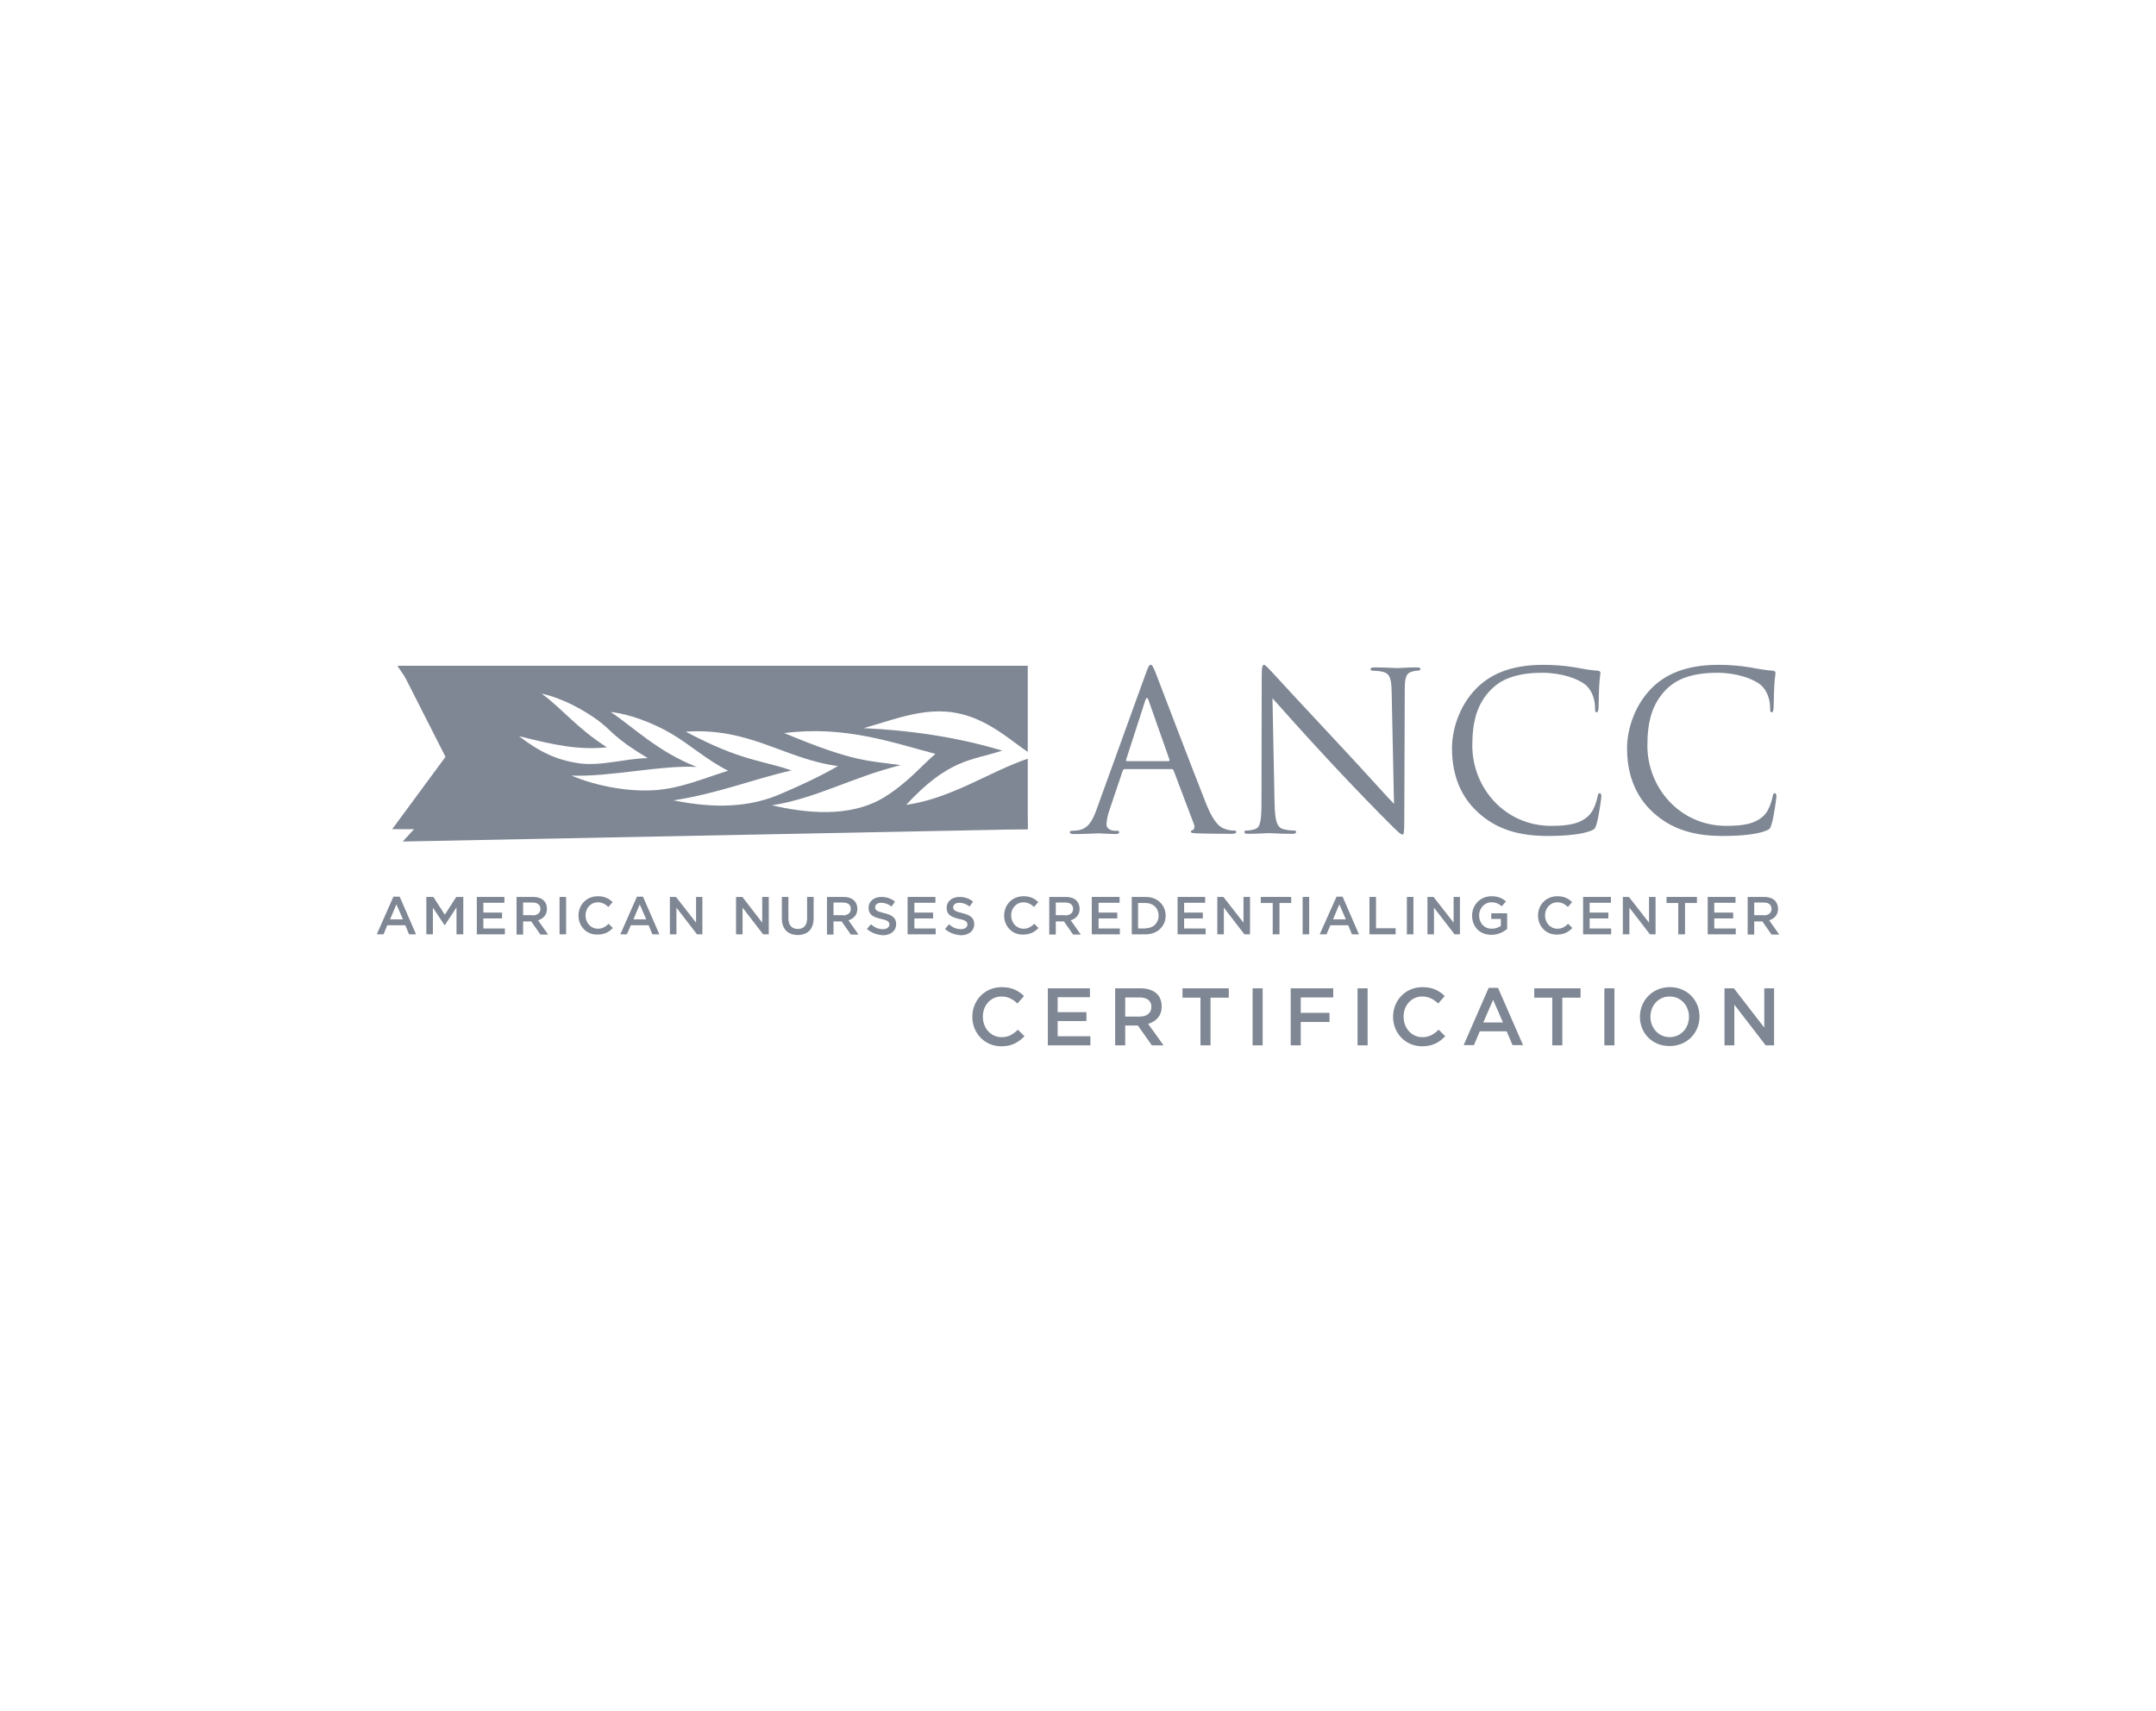<svg width="252" height="200" viewBox="0 0 252 200" fill="none" xmlns="http://www.w3.org/2000/svg">
<rect width="252" height="200" fill="white"/>
<path d="M46.334 105.71L47.099 107.459H45.596L46.334 105.71ZM45.979 104.808L44.039 109.207H44.831L45.269 108.142H47.372L47.809 109.207H48.629L46.717 104.808H45.979Z" fill="#7F8794"/>
<path d="M49.832 104.836H50.652L51.99 106.912L53.329 104.836H54.149V109.207H53.356V106.065L51.99 108.141H51.963L50.597 106.092V109.207H49.832V104.836Z" fill="#7F8794"/>
<path d="M55.732 104.836H58.956V105.519H56.497V106.666H58.683V107.349H56.497V108.524H59.011V109.207H55.732V104.836Z" fill="#7F8794"/>
<path d="M62.262 106.994C62.809 106.994 63.164 106.693 63.164 106.256V106.229C63.164 105.764 62.836 105.491 62.262 105.491H61.142V106.967H62.262V106.994ZM60.377 104.836H62.317C62.863 104.836 63.3 104.999 63.573 105.273C63.819 105.519 63.929 105.846 63.929 106.229C63.929 106.939 63.492 107.376 62.89 107.568L64.065 109.234H63.164L62.098 107.704H61.142V109.234H60.377V104.836Z" fill="#7F8794"/>
<path d="M66.167 104.836H65.402V109.207H66.167V104.836Z" fill="#7F8794"/>
<path d="M67.617 107.021C67.617 105.765 68.546 104.754 69.885 104.754C70.677 104.754 71.169 105.027 71.606 105.437L71.114 106.01C70.759 105.683 70.377 105.464 69.885 105.464C69.038 105.464 68.437 106.147 68.437 106.994C68.437 107.841 69.038 108.551 69.885 108.551C70.431 108.551 70.759 108.333 71.141 107.977L71.633 108.469C71.169 108.934 70.677 109.234 69.858 109.234C68.573 109.289 67.617 108.278 67.617 107.021Z" fill="#7F8794"/>
<path d="M75.538 107.459L74.773 105.71L74.036 107.459H75.538ZM74.446 104.808H75.156L77.068 109.207H76.249L75.812 108.142H73.735L73.271 109.207H72.506L74.446 104.808Z" fill="#7F8794"/>
<path d="M78.299 104.836H79.009L81.359 107.841V104.836H82.096V109.207H81.468L79.064 106.092V109.207H78.299V104.836Z" fill="#7F8794"/>
<path d="M86.031 104.836H86.769L89.091 107.841V104.836H89.856V109.207H89.2L86.796 106.092V109.207H86.031V104.836Z" fill="#7F8794"/>
<path d="M91.385 107.349V104.836H92.15V107.322C92.15 108.142 92.559 108.579 93.243 108.579C93.926 108.579 94.335 108.169 94.335 107.349V104.836H95.1V107.322C95.1 108.633 94.363 109.289 93.215 109.289C92.095 109.262 91.385 108.606 91.385 107.349Z" fill="#7F8794"/>
<path d="M98.543 106.994C99.09 106.994 99.445 106.694 99.445 106.256V106.229C99.445 105.765 99.117 105.492 98.543 105.492H97.423V106.967H98.543V106.994ZM96.658 104.836H98.598C99.144 104.836 99.582 105 99.855 105.273C100.073 105.519 100.21 105.847 100.21 106.229C100.21 106.939 99.773 107.377 99.172 107.568L100.346 109.234H99.445L98.379 107.704H97.423V109.234H96.658V104.836Z" fill="#7F8794"/>
<path d="M101.33 108.579L101.795 108.032C102.204 108.387 102.641 108.606 103.188 108.606C103.652 108.606 103.953 108.387 103.953 108.06C103.953 107.759 103.789 107.568 102.969 107.404C102.04 107.185 101.521 106.912 101.521 106.093C101.521 105.355 102.15 104.836 103.024 104.836C103.652 104.836 104.171 105.027 104.609 105.382L104.199 105.956C103.816 105.655 103.406 105.519 102.997 105.519C102.559 105.519 102.286 105.737 102.286 106.038C102.286 106.366 102.478 106.53 103.324 106.721C104.253 106.939 104.745 107.267 104.745 108.005C104.745 108.825 104.089 109.316 103.188 109.316C102.505 109.262 101.849 109.043 101.33 108.579Z" fill="#7F8794"/>
<path d="M106.084 104.836H109.335V105.519H106.876V106.666H109.062V107.349H106.876V108.524H109.362V109.207H106.084V104.836Z" fill="#7F8794"/>
<path d="M110.455 108.579L110.92 108.032C111.329 108.387 111.766 108.606 112.313 108.606C112.777 108.606 113.078 108.387 113.078 108.06C113.078 107.759 112.914 107.568 112.094 107.404C111.165 107.185 110.646 106.912 110.646 106.092C110.646 105.355 111.275 104.836 112.149 104.836C112.777 104.836 113.296 105.027 113.734 105.382L113.324 105.956C112.941 105.655 112.531 105.519 112.122 105.519C111.684 105.519 111.411 105.737 111.411 106.038C111.411 106.366 111.603 106.53 112.449 106.721C113.378 106.939 113.87 107.267 113.87 108.005C113.87 108.824 113.214 109.316 112.313 109.316C111.603 109.262 110.974 109.043 110.455 108.579Z" fill="#7F8794"/>
<path d="M117.367 107.021C117.367 105.765 118.296 104.754 119.635 104.754C120.427 104.754 120.919 105.027 121.356 105.437L120.864 106.01C120.509 105.683 120.127 105.464 119.635 105.464C118.788 105.464 118.187 106.147 118.187 106.994C118.187 107.841 118.788 108.551 119.635 108.551C120.181 108.551 120.509 108.333 120.892 107.977L121.383 108.469C120.919 108.934 120.427 109.234 119.607 109.234C118.323 109.289 117.367 108.278 117.367 107.021Z" fill="#7F8794"/>
<path d="M124.524 106.994C125.07 106.994 125.425 106.693 125.425 106.256V106.229C125.425 105.765 125.098 105.491 124.524 105.491H123.404V106.967H124.524V106.994ZM122.639 104.836H124.578C125.125 104.836 125.562 105 125.835 105.273C126.054 105.519 126.19 105.847 126.19 106.229C126.19 106.939 125.753 107.376 125.152 107.568L126.327 109.234H125.425L124.36 107.704H123.404V109.234H122.639V104.836Z" fill="#7F8794"/>
<path d="M127.611 104.836H130.862V105.519H128.404V106.666H130.589V107.349H128.404V108.524H130.89V109.207H127.611V104.836Z" fill="#7F8794"/>
<path d="M133.895 108.497C134.824 108.497 135.425 107.868 135.425 107.021C135.425 106.175 134.824 105.546 133.895 105.546H133.021V108.524H133.895V108.497ZM132.283 104.836H133.922C135.288 104.836 136.245 105.792 136.245 107.021C136.245 108.251 135.288 109.207 133.922 109.207H132.283V104.836Z" fill="#7F8794"/>
<path d="M137.639 104.836H140.862V105.519H138.404V106.666H140.589V107.349H138.404V108.524H140.917V109.207H137.639V104.836Z" fill="#7F8794"/>
<path d="M142.283 104.836H142.994L145.343 107.841V104.836H146.108V109.207H145.452L143.048 106.092V109.207H142.283V104.836Z" fill="#7F8794"/>
<path d="M148.759 105.546H147.365V104.836H150.917V105.546H149.551V109.207H148.759V105.546Z" fill="#7F8794"/>
<path d="M153.021 104.836H152.256V109.207H153.021V104.836Z" fill="#7F8794"/>
<path d="M157.31 107.459L156.545 105.71L155.807 107.459H157.31ZM156.217 104.808H156.927L158.84 109.207H158.02L157.583 108.142H155.507L155.042 109.207H154.25L156.217 104.808Z" fill="#7F8794"/>
<path d="M160.068 104.836H160.833V108.497H163.128V109.207H160.068V104.836Z" fill="#7F8794"/>
<path d="M165.206 104.836H164.441V109.207H165.206V104.836Z" fill="#7F8794"/>
<path d="M166.844 104.836H167.554L169.904 107.841V104.836H170.641V109.207H170.013L167.609 106.092V109.207H166.844V104.836Z" fill="#7F8794"/>
<path d="M172.062 107.021C172.062 105.792 172.991 104.754 174.33 104.754C175.095 104.754 175.56 104.972 176.024 105.355L175.532 105.928C175.204 105.655 174.877 105.464 174.303 105.464C173.51 105.464 172.882 106.174 172.882 106.994C172.882 107.896 173.483 108.551 174.357 108.551C174.767 108.551 175.15 108.415 175.423 108.223V107.404H174.303V106.748H176.161V108.579C175.723 108.934 175.122 109.262 174.33 109.262C172.964 109.289 172.062 108.305 172.062 107.021Z" fill="#7F8794"/>
<path d="M179.768 107.021C179.768 105.765 180.696 104.754 182.035 104.754C182.827 104.754 183.319 105.027 183.756 105.437L183.265 106.01C182.909 105.683 182.527 105.464 182.035 105.464C181.188 105.464 180.587 106.147 180.587 106.994C180.587 107.841 181.188 108.551 182.035 108.551C182.582 108.551 182.909 108.333 183.292 107.977L183.784 108.469C183.319 108.934 182.827 109.234 182.008 109.234C180.724 109.289 179.768 108.278 179.768 107.021Z" fill="#7F8794"/>
<path d="M185.039 104.836H188.29V105.519H185.804V106.666H187.99V107.349H185.804V108.524H188.318V109.207H185.039V104.836Z" fill="#7F8794"/>
<path d="M189.684 104.836H190.394L192.743 107.841V104.836H193.508V109.207H192.853L190.449 106.092V109.207H189.684V104.836Z" fill="#7F8794"/>
<path d="M196.159 105.546H194.793V104.836H198.345V105.546H196.951V109.207H196.159V105.546Z" fill="#7F8794"/>
<path d="M199.602 104.836H202.853V105.519H200.367V106.666H202.579V107.349H200.367V108.524H202.88V109.207H199.602V104.836Z" fill="#7F8794"/>
<path d="M206.159 106.994C206.705 106.994 207.06 106.694 207.06 106.256V106.229C207.06 105.765 206.732 105.492 206.159 105.492H205.038V106.967H206.159V106.994ZM204.273 104.836H206.213C206.76 104.836 207.197 105 207.47 105.273C207.688 105.519 207.825 105.847 207.825 106.229C207.825 106.939 207.388 107.377 206.787 107.568L207.962 109.234H207.06L205.995 107.704H205.038V109.234H204.273V104.836Z" fill="#7F8794"/>
<path d="M113.65 118.851C113.65 116.939 115.071 115.381 117.093 115.381C118.322 115.381 119.06 115.819 119.688 116.42L118.923 117.294C118.404 116.802 117.83 116.474 117.065 116.474C115.781 116.474 114.88 117.512 114.88 118.824V118.851C114.88 120.163 115.809 121.228 117.065 121.228C117.885 121.228 118.404 120.9 118.978 120.354L119.743 121.119C119.033 121.829 118.295 122.294 117.038 122.294C115.098 122.294 113.65 120.764 113.65 118.851Z" fill="#7F8794"/>
<path d="M122.475 115.518V122.184H127.447V121.119H123.622V119.343H126.982V118.305H123.622V116.556H127.392V115.518H122.475Z" fill="#7F8794"/>
<path d="M133.212 118.823C134.059 118.823 134.578 118.386 134.578 117.703V117.676C134.578 116.966 134.059 116.583 133.212 116.583H131.519V118.823H133.212ZM130.344 115.518H133.322C134.169 115.518 134.824 115.764 135.234 116.173C135.589 116.529 135.781 117.02 135.781 117.621V117.649C135.781 118.742 135.125 119.397 134.196 119.67L135.999 122.184H134.633L132.994 119.862H132.967H131.519V122.184H130.344V115.518Z" fill="#7F8794"/>
<path d="M138.213 115.518V116.611H140.317V122.184H141.491V116.611H143.622V115.518H138.213Z" fill="#7F8794"/>
<path d="M147.583 115.518H146.408V122.184H147.583V115.518Z" fill="#7F8794"/>
<path d="M150.861 115.518V122.184H152.036V119.452H155.397V118.386H152.036V116.583H155.834V115.518H150.861Z" fill="#7F8794"/>
<path d="M159.851 115.518H158.676V122.184H159.851V115.518Z" fill="#7F8794"/>
<path d="M162.828 118.851C162.828 116.939 164.249 115.381 166.271 115.381C167.5 115.381 168.238 115.818 168.866 116.42L168.101 117.294C167.582 116.802 167.008 116.474 166.243 116.474C164.959 116.474 164.058 117.512 164.058 118.824V118.851C164.058 120.162 164.986 121.228 166.243 121.228C167.063 121.228 167.582 120.9 168.156 120.354L168.921 121.119C168.238 121.829 167.473 122.293 166.216 122.293C164.276 122.293 162.828 120.763 162.828 118.851Z" fill="#7F8794"/>
<path d="M174.521 116.856L175.668 119.507H173.373L174.521 116.856ZM174.001 115.463L171.078 122.157H172.28L172.963 120.545H176.105L176.788 122.157H178.018L175.094 115.463H174.001Z" fill="#7F8794"/>
<path d="M179.33 115.518V116.611H181.434V122.184H182.609V116.611H184.74V115.518H179.33Z" fill="#7F8794"/>
<path d="M188.7 115.518H187.525V122.184H188.7V115.518Z" fill="#7F8794"/>
<path d="M197.415 118.851C197.415 117.54 196.486 116.474 195.147 116.474C193.836 116.474 192.907 117.54 192.907 118.824V118.851C192.907 120.135 193.836 121.228 195.175 121.228C196.486 121.201 197.415 120.162 197.415 118.851ZM191.678 118.851C191.678 116.966 193.126 115.381 195.175 115.381C197.224 115.381 198.644 116.939 198.644 118.796V118.824C198.644 120.709 197.196 122.266 195.147 122.266C193.098 122.266 191.678 120.736 191.678 118.851Z" fill="#7F8794"/>
<path d="M206.213 115.518V120.108L202.661 115.518H201.568V122.184H202.716V117.43L206.377 122.184H207.36V115.518H206.213Z" fill="#7F8794"/>
<path d="M136.574 88.963C136.711 88.963 136.711 88.881 136.683 88.771L134.252 81.859C134.115 81.477 134.006 81.477 133.869 81.859L131.629 88.771C131.575 88.908 131.629 88.963 131.711 88.963H136.574ZM133.924 78.717C134.225 77.871 134.334 77.707 134.498 77.707C134.662 77.707 134.744 77.843 135.072 78.635C135.454 79.619 139.47 90.165 141.027 94.072C141.956 96.339 142.694 96.749 143.24 96.913C143.623 97.049 144.005 97.077 144.251 97.077C144.415 97.077 144.497 97.104 144.497 97.241C144.497 97.405 144.279 97.459 143.978 97.459C143.596 97.459 141.738 97.459 139.962 97.405C139.47 97.377 139.197 97.377 139.197 97.213C139.197 97.104 139.279 97.049 139.388 97.022C139.552 96.968 139.689 96.749 139.552 96.339L137.175 90.055C137.121 89.946 137.066 89.891 136.957 89.891H131.465C131.329 89.891 131.274 89.973 131.219 90.11L129.689 94.645C129.471 95.274 129.334 95.902 129.334 96.366C129.334 96.885 129.881 97.104 130.318 97.104H130.564C130.755 97.104 130.81 97.159 130.81 97.268C130.81 97.432 130.646 97.487 130.427 97.487C129.826 97.487 128.706 97.405 128.433 97.405C128.159 97.405 126.739 97.487 125.537 97.487C125.209 97.487 125.045 97.432 125.045 97.268C125.045 97.159 125.154 97.104 125.263 97.104C125.455 97.104 125.81 97.077 126.001 97.049C127.176 96.885 127.695 95.929 128.159 94.645L133.924 78.717Z" fill="#7F8794"/>
<path d="M148.976 93.935C149.03 96.039 149.276 96.694 149.986 96.913C150.478 97.049 151.025 97.077 151.27 97.077C151.407 97.077 151.489 97.131 151.489 97.241C151.489 97.405 151.325 97.459 151.025 97.459C149.577 97.459 148.538 97.377 148.32 97.377C148.101 97.377 147.008 97.459 145.861 97.459C145.615 97.459 145.451 97.432 145.451 97.241C145.451 97.131 145.533 97.077 145.642 97.077C145.861 97.077 146.298 97.049 146.681 96.913C147.309 96.722 147.446 95.984 147.446 93.662L147.473 78.991C147.473 77.98 147.555 77.707 147.746 77.707C147.937 77.707 148.374 78.28 148.648 78.526C149.03 78.963 152.855 83.089 156.789 87.296C159.33 90.001 162.117 93.143 162.936 93.962L162.663 80.958C162.636 79.291 162.444 78.745 161.652 78.526C161.188 78.417 160.614 78.39 160.395 78.39C160.204 78.39 160.204 78.308 160.204 78.198C160.204 78.034 160.395 78.007 160.723 78.007C161.871 78.007 163.1 78.089 163.373 78.089C163.647 78.089 164.494 78.007 165.559 78.007C165.832 78.007 166.023 78.034 166.023 78.198C166.023 78.308 165.914 78.39 165.75 78.39C165.614 78.39 165.45 78.39 165.149 78.472C164.302 78.663 164.193 79.209 164.193 80.739L164.138 95.738C164.138 97.432 164.084 97.541 163.92 97.541C163.729 97.541 163.401 97.268 162.062 95.902C161.789 95.656 158.101 91.886 155.396 88.963C152.418 85.766 149.549 82.542 148.73 81.613L148.976 93.935Z" fill="#7F8794"/>
<path d="M172.8 95C170.314 92.76 169.713 89.864 169.713 87.433C169.713 85.711 170.314 82.734 172.582 80.439C174.111 78.909 176.434 77.707 180.395 77.707C181.406 77.707 182.854 77.788 184.111 78.007C185.094 78.198 185.914 78.335 186.734 78.39C187.007 78.417 187.061 78.526 187.061 78.663C187.061 78.854 186.979 79.182 186.925 80.083C186.87 80.93 186.87 82.324 186.843 82.706C186.815 83.089 186.761 83.253 186.624 83.253C186.433 83.253 186.433 83.061 186.433 82.706C186.433 81.695 186.023 80.657 185.368 80.083C184.466 79.318 182.499 78.635 180.259 78.635C176.844 78.635 175.259 79.646 174.385 80.493C172.527 82.296 172.09 84.564 172.09 87.159C172.09 92.05 175.86 96.53 181.324 96.53C183.237 96.53 184.766 96.312 185.777 95.246C186.324 94.672 186.652 93.552 186.734 93.088C186.788 92.815 186.843 92.706 186.979 92.706C187.116 92.706 187.171 92.897 187.171 93.088C187.171 93.279 186.87 95.492 186.597 96.366C186.433 96.858 186.406 96.913 185.941 97.104C184.93 97.514 182.963 97.705 181.324 97.705C177.417 97.787 174.822 96.831 172.8 95Z" fill="#7F8794"/>
<path d="M193.263 95C190.777 92.76 190.176 89.864 190.176 87.433C190.176 85.711 190.777 82.734 193.044 80.439C194.574 78.909 196.897 77.707 200.858 77.707C201.869 77.707 203.317 77.788 204.574 78.007C205.557 78.198 206.377 78.335 207.196 78.39C207.47 78.417 207.524 78.526 207.524 78.663C207.524 78.854 207.442 79.182 207.388 80.083C207.333 80.93 207.333 82.324 207.306 82.706C207.278 83.089 207.224 83.253 207.087 83.253C206.896 83.253 206.896 83.061 206.896 82.706C206.896 81.695 206.486 80.657 205.83 80.083C204.929 79.318 202.962 78.635 200.721 78.635C197.306 78.635 195.722 79.646 194.848 80.493C192.99 82.296 192.553 84.564 192.553 87.159C192.553 92.05 196.323 96.53 201.787 96.53C203.699 96.53 205.229 96.312 206.24 95.246C206.787 94.672 207.114 93.552 207.196 93.088C207.251 92.815 207.306 92.706 207.442 92.706C207.579 92.706 207.634 92.897 207.634 93.088C207.634 93.279 207.333 95.492 207.06 96.366C206.896 96.858 206.869 96.913 206.404 97.104C205.393 97.514 203.426 97.705 201.787 97.705C197.88 97.787 195.285 96.831 193.263 95Z" fill="#7F8794"/>
<path d="M47.289 79.045L53.518 91.312L47.07 98.361L120.125 96.913L119.497 80.52L47.289 79.045Z" fill="#7F8794"/>
<path d="M46.443 77.816L52.891 87.35L45.842 96.913H120.126V77.816H46.443Z" fill="#7F8794"/>
<path d="M90.211 94.126C95.293 93.361 99.527 90.875 105.264 89.427C101.494 88.908 99.828 89.099 91.659 85.684C98.708 84.782 104.254 86.777 109.335 88.115C107.696 89.509 106.166 91.421 103.379 93.17C99.227 95.71 93.954 94.973 90.211 94.126Z" fill="white"/>
<path d="M78.709 93.552C83.982 92.733 87.916 91.094 92.506 90.055C89.173 88.853 86.769 89.044 80.157 85.52C87.67 85.001 91.768 88.744 97.943 89.536C96.167 90.574 93.79 91.722 90.948 92.924C86.741 94.645 82.479 94.29 78.709 93.552Z" fill="white"/>
<path d="M66.797 90.656C71.359 90.82 77.315 89.4 81.441 89.645C76.878 87.87 73.982 84.946 71.387 83.225C73.381 83.416 76.222 84.427 78.49 85.766C80.758 87.105 82.561 88.799 85.102 90.083C82.151 91.011 79.583 92.132 76.632 92.35C73.682 92.569 69.911 91.968 66.797 90.656Z" fill="white"/>
<path d="M60.648 86.039C64.856 87.105 67.588 87.678 70.948 87.35C67.478 85.165 65.675 82.788 63.298 81.067C65.839 81.641 68.162 82.952 69.91 84.209C71.659 85.52 71.659 86.176 75.702 88.607C73.052 88.662 70.183 89.591 67.615 89.208C65.047 88.826 63.08 87.897 60.648 86.039Z" fill="white"/>
<path d="M66.934 85.766C63.383 82.16 58.984 81.668 53.902 82.187C57.673 83.826 63.355 85.52 66.934 85.766Z" fill="#7F8794"/>
<path d="M105.92 94.071C111.247 93.334 115.837 90.082 120.263 88.635V87.979C118.514 86.831 116.657 85.083 113.924 83.963C109.307 82.105 105.482 83.826 100.947 85.11C106.22 85.356 111.657 86.094 117.148 87.733C113.542 88.908 110.892 88.689 105.92 94.071Z" fill="white"/>
</svg>

